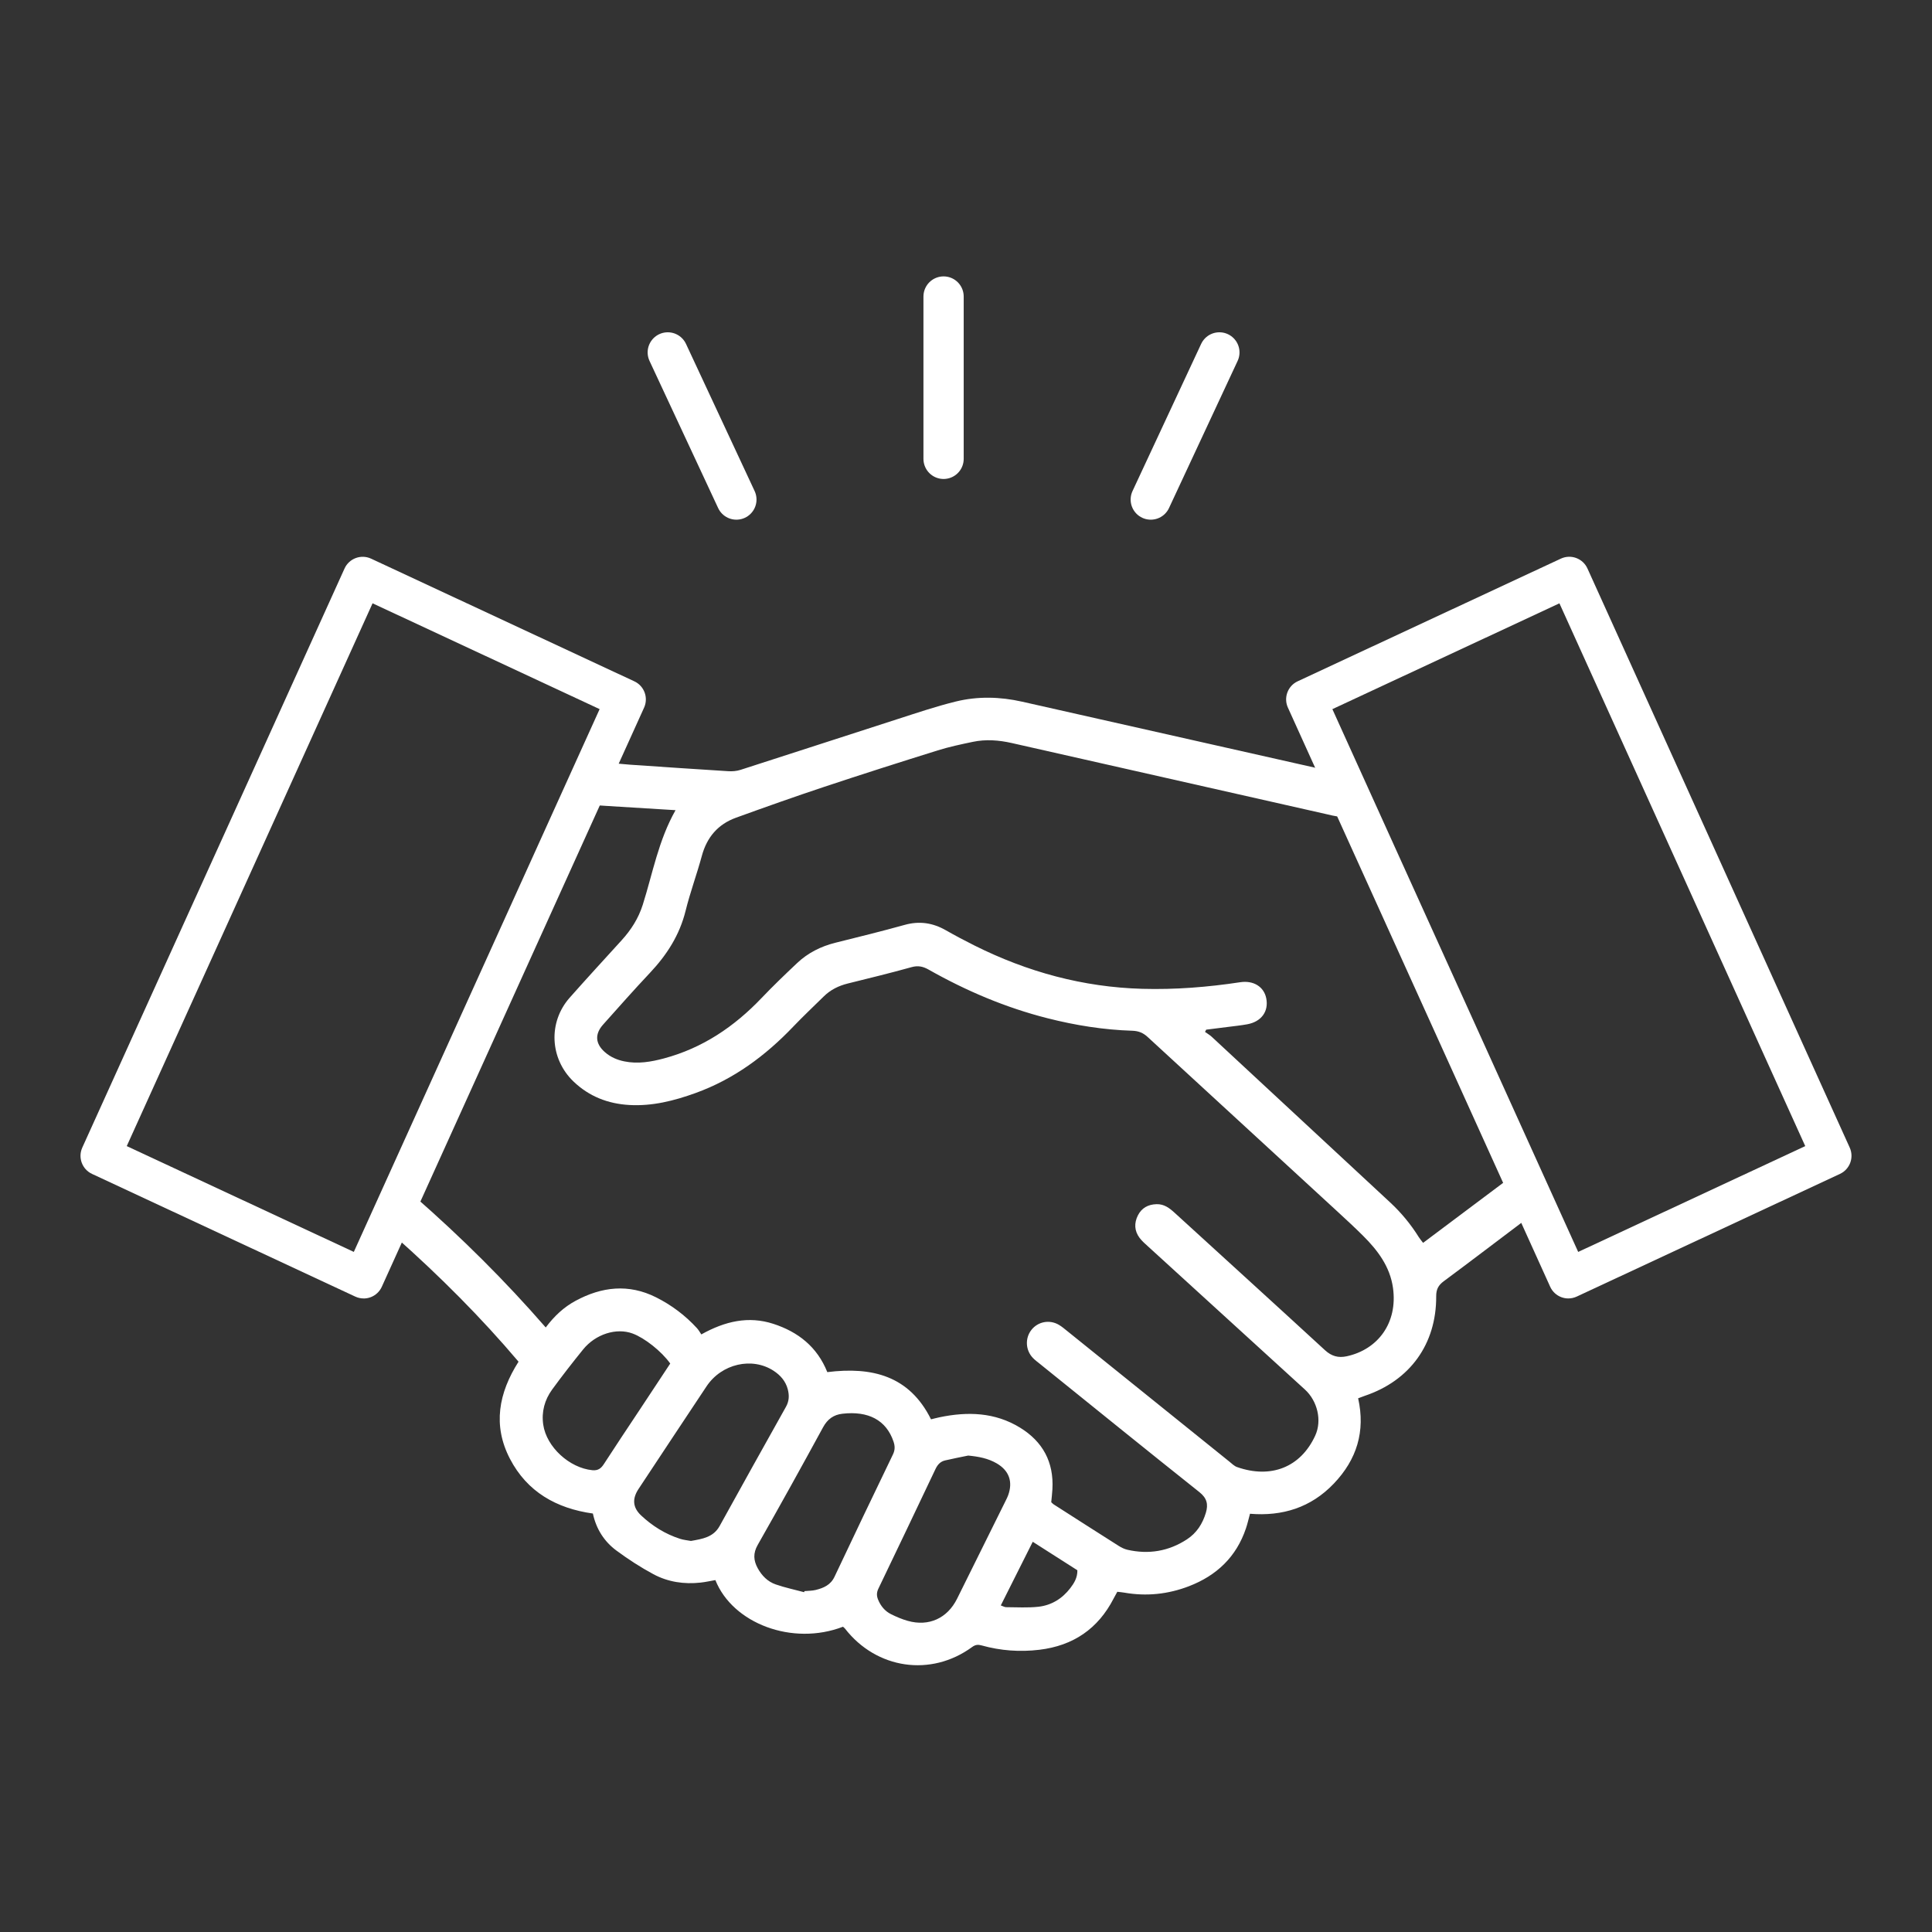 <?xml version="1.0" encoding="UTF-8"?>
<svg id="_レイヤー_1" data-name="レイヤー 1" xmlns="http://www.w3.org/2000/svg" width="120" height="120" viewBox="0 0 120 120">
  <rect x="0" y="0" width="120" height="120" fill="#333333" stroke="none"/>
  <defs>
    <style>
      .cls-1, .cls-2 {
        fill: none;
      }

      .cls-2 {
        stroke: #fff;
        stroke-linecap: round;
        stroke-linejoin: round;
        stroke-width: 2.5px;
      }

      .cls-3 {
        fill: #fff;
      }
    </style>
  </defs>
  <rect class="cls-1" width="120" height="120"/>
  <g>
    <path class="cls-3" d="M38.015,47.392c.392,.037,.761,.08,1.131,.105,2.031,.139,4.062,.278,6.094,.404,.249,.015,.517-.007,.753-.083,3.234-1.038,6.462-2.094,9.696-3.134,1.221-.392,2.439-.807,3.682-1.112,1.358-.333,2.742-.299,4.115,.011,6.069,1.371,12.138,2.737,18.208,4.103,.187,.042,.376,.073,.588,.113l.961,2.927c-.313-.019-.622-.105-.93-.174-6.492-1.467-12.983-2.938-19.475-4.402-.796-.18-1.607-.242-2.413-.073-.733,.154-1.47,.309-2.183,.532-2.356,.736-4.709,1.485-7.051,2.264-1.836,.611-3.66,1.258-5.479,1.917-1.119,.405-1.807,1.213-2.12,2.372-.31,1.143-.724,2.259-1.008,3.408-.373,1.509-1.167,2.744-2.217,3.858-.99,1.05-1.944,2.133-2.906,3.209-.529,.592-.486,1.186,.103,1.707,.349,.309,.761,.488,1.215,.58,.838,.171,1.653,.032,2.46-.184,2.4-.642,4.371-1.974,6.069-3.757,.708-.744,1.451-1.455,2.198-2.161,.674-.637,1.479-1.042,2.381-1.267,1.437-.359,2.876-.711,4.303-1.109,.918-.256,1.75-.129,2.563,.336,.583,.333,1.178,.647,1.778,.947,3.28,1.639,6.739,2.585,10.417,2.688,2.042,.057,4.068-.104,6.085-.41,.825-.125,1.478,.281,1.618,1.007,.156,.807-.304,1.444-1.18,1.605-.408,.075-.822,.115-1.233,.169-.439,.057-.879,.111-1.319,.166-.024,.047-.048,.093-.072,.14,.142,.102,.297,.191,.424,.309,3.696,3.428,7.39,6.858,11.083,10.289,.684,.636,1.273,1.351,1.768,2.144,.078,.125,.178,.237,.27,.359,1.855-1.39,3.669-2.751,5.493-4.118l1.178,2.524c-.14,.075-.266,.123-.37,.201-1.674,1.26-3.339,2.532-5.022,3.78-.335,.248-.468,.509-.466,.931,.016,2.965-1.628,5.239-4.434,6.183-.128,.043-.254,.094-.414,.154,.46,2.055-.083,3.803-1.511,5.299-1.426,1.494-3.195,2.038-5.206,1.873-.093,.341-.157,.629-.251,.906-.595,1.77-1.819,2.931-3.534,3.592-1.299,.501-2.642,.643-4.02,.402-.135-.024-.272-.034-.437-.054-.078,.143-.154,.275-.224,.411-.97,1.888-2.512,2.938-4.616,3.191-1.214,.146-2.407,.058-3.582-.269-.229-.064-.391-.051-.595,.098-2.557,1.871-5.942,1.374-7.898-1.146-.035-.045-.084-.079-.123-.114-3.134,1.207-6.848-.196-7.926-2.897-.299,.052-.604,.121-.914,.155-1.028,.114-2.029-.035-2.935-.521-.797-.428-1.563-.926-2.292-1.464-.767-.566-1.264-1.35-1.467-2.304-2.271-.318-4.082-1.348-5.148-3.393-1.084-2.078-.708-4.093,.53-6.038-2.334-2.757-4.89-5.308-7.612-7.729l1.167-2.526c2.906,2.545,5.605,5.222,8.134,8.129,.54-.72,1.133-1.267,1.854-1.656,1.627-.879,3.297-1.069,4.995-.218,.961,.481,1.815,1.122,2.544,1.918,.105,.114,.18,.256,.271,.388,1.474-.823,2.931-1.159,4.477-.656,1.537,.5,2.72,1.428,3.348,2.998,2.777-.345,5.095,.22,6.442,2.932,.198-.048,.367-.094,.537-.129,1.736-.361,3.429-.312,4.987,.642,1.419,.868,2.111,2.147,2.016,3.826-.015,.273-.049,.545-.073,.808,.061,.056,.1,.103,.148,.134,1.348,.863,2.696,1.728,4.049,2.584,.164,.104,.35,.195,.538,.238,1.317,.299,2.554,.094,3.688-.644,.605-.393,.976-.967,1.181-1.654,.155-.519,.073-.906-.4-1.282-3.311-2.633-6.597-5.298-9.891-7.953-.154-.124-.316-.242-.452-.383-.461-.482-.497-1.222-.095-1.738,.403-.517,1.124-.66,1.705-.321,.186,.109,.353,.252,.522,.388,3.357,2.703,6.713,5.407,10.07,8.11,.153,.123,.303,.278,.481,.34,2.082,.732,3.937,.032,4.851-1.95,.439-.951,.131-2.164-.637-2.865-3.242-2.959-6.486-5.915-9.728-8.874-.189-.173-.389-.342-.542-.546-.326-.435-.346-.921-.105-1.398,.234-.461,.632-.681,1.155-.696,.481-.013,.812,.247,1.14,.547,3.109,2.841,6.227,5.672,9.326,8.523,.41,.377,.83,.49,1.35,.377,1.941-.421,3.179-2.08,2.872-4.254-.186-1.315-.946-2.325-1.858-3.231-.504-.502-1.027-.986-1.551-1.468-3.943-3.627-7.89-7.25-11.83-10.88-.278-.256-.565-.374-.949-.386-1.784-.056-3.538-.337-5.267-.776-2.603-.66-5.052-1.7-7.384-3.02-.346-.196-.655-.267-1.059-.155-1.312,.366-2.637,.688-3.96,1.016-.57,.141-1.076,.388-1.495,.802-.634,.624-1.282,1.233-1.896,1.876-1.73,1.812-3.697,3.269-6.073,4.127-1.329,.48-2.684,.824-4.112,.742-1.329-.077-2.504-.533-3.473-1.467-1.466-1.413-1.574-3.677-.23-5.197,1.061-1.199,2.146-2.377,3.223-3.562,.591-.65,1.048-1.36,1.319-2.217,.616-1.947,.969-3.986,2.034-5.869-1.727-.106-3.392-.209-5.069-.312l1.12-2.621Zm4.906,48.318c.705-.126,1.388-.225,1.776-.926,1.368-2.472,2.738-4.943,4.121-7.406,.202-.36,.209-.712,.113-1.083-.131-.503-.45-.871-.878-1.151-1.334-.875-3.233-.442-4.168,.963-1.413,2.122-2.818,4.249-4.224,6.375-.399,.602-.37,1.148,.159,1.645,.697,.654,1.501,1.157,2.419,1.452,.223,.072,.463,.092,.682,.133Zm7.024,3.185c.008-.023,.015-.045,.023-.068,.236-.023,.479-.017,.706-.074,.486-.122,.919-.307,1.16-.819,1.197-2.538,2.409-5.068,3.628-7.595,.133-.275,.131-.516,.038-.793-.453-1.35-1.576-1.921-3.178-1.736-.546,.063-.923,.334-1.199,.84-1.333,2.447-2.683,4.885-4.06,7.307-.295,.518-.264,.965,0,1.447,.256,.468,.623,.837,1.123,1.009,.573,.198,1.171,.324,1.758,.481Zm10.19-8.487c-.48,.1-.962,.19-1.439,.303-.285,.067-.462,.261-.591,.533-1.175,2.48-2.358,4.957-3.547,7.431-.113,.236-.116,.439-.02,.676,.163,.403,.426,.719,.808,.91,.334,.166,.683,.315,1.042,.415,1.304,.366,2.455-.161,3.059-1.378,1.01-2.034,2.018-4.069,3.026-6.103,.053-.106,.106-.213,.146-.324,.303-.836,.059-1.527-.706-1.975-.543-.318-1.141-.428-1.776-.488Zm-18.505-5.716c-.542-.763-1.59-1.588-2.338-1.865-1.003-.371-2.298,.032-3.075,.991-.658,.814-1.303,1.639-1.92,2.485-.469,.643-.672,1.386-.556,2.184,.202,1.391,1.63,2.692,3.05,2.83,.348,.034,.538-.104,.717-.382,.728-1.128,1.477-2.243,2.218-3.362,.631-.954,1.261-1.908,1.903-2.88Zm22.516,11.07c-.685,1.365-1.326,2.642-1.985,3.954,.149,.051,.238,.109,.327,.109,.668,.002,1.341,.046,2.002-.026,.813-.088,1.486-.502,1.988-1.157,.239-.312,.447-.647,.44-1.11-.898-.573-1.804-1.151-2.773-1.77Z"/>
    <path class="cls-3" d="M97.412,80.649c-.145,0-.291-.026-.43-.077-.31-.115-.562-.349-.698-.651l-16.29-35.97c-.28-.618-.01-1.347,.605-1.634l16.349-7.619c.3-.14,.643-.154,.953-.039,.31,.115,.562,.349,.698,.65l16.29,35.97c.28,.618,.01,1.347-.605,1.634l-16.349,7.619c-.166,.077-.344,.116-.523,.116Zm-14.656-36.603l15.268,33.713,14.103-6.572-15.268-33.713-14.104,6.573Z"/>
    <path class="cls-3" d="M22.588,80.649c-.179,0-.358-.039-.523-.116l-16.349-7.619c-.615-.287-.885-1.015-.605-1.634L21.4,35.311c.136-.301,.388-.536,.698-.65,.31-.115,.653-.101,.953,.039l16.349,7.619c.615,.287,.885,1.015,.605,1.634l-16.29,35.97c-.136,.301-.388,.536-.698,.651-.139,.051-.285,.077-.43,.077Zm-14.715-9.463l14.103,6.572,15.268-33.713-14.103-6.573L7.873,71.186Z"/>
  </g>
  <line class="cls-2" x1="58.607" y1="28.5" x2="58.607" y2="18.417"/>
  <line class="cls-2" x1="71.476" y1="31.028" x2="75.738" y2="21.889"/>
  <line class="cls-2" x1="45.738" y1="31.028" x2="41.476" y2="21.889"/>
</svg>